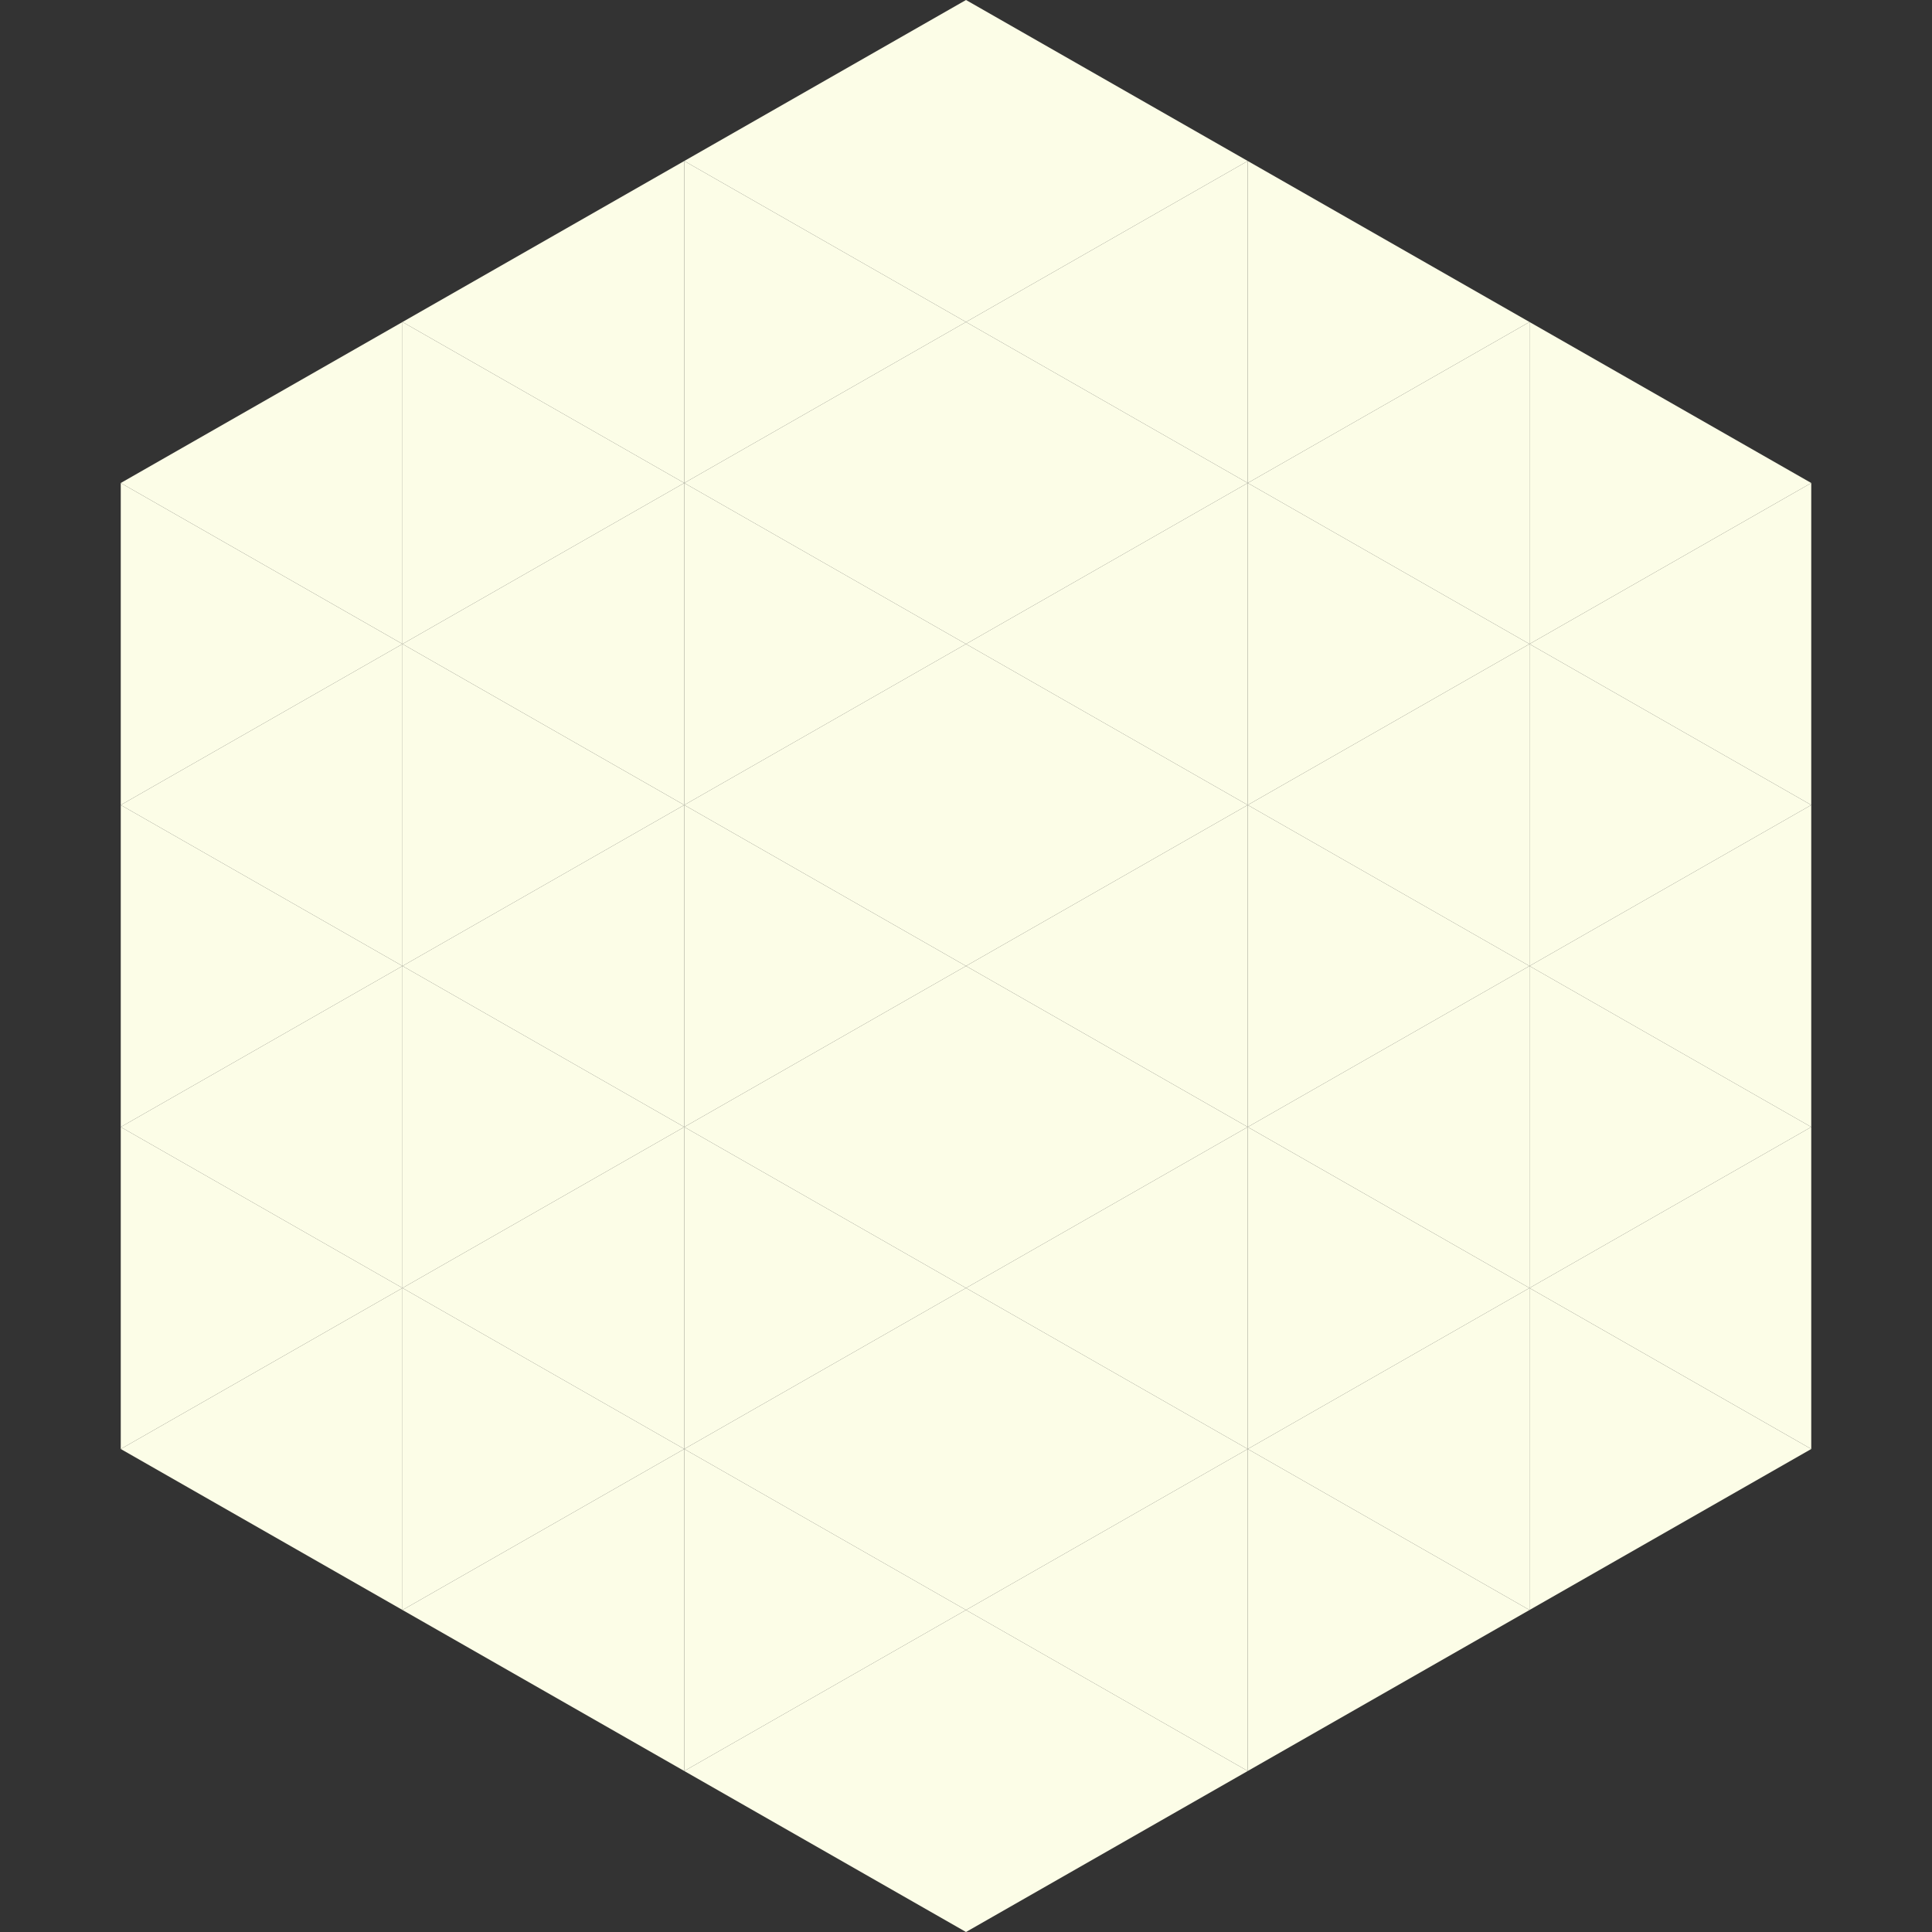 <?xml version="1.0"?>
<!-- Generated by SVGo -->
<svg width="240" height="240"
     xmlns="http://www.w3.org/2000/svg"
     xmlns:xlink="http://www.w3.org/1999/xlink">
<rect width="100%" height="100%" fill="#333333" stroke="none"/>
<polygon points="50,40 15,60 50,80" style="fill:rgb(252,253,231)" />
<polygon points="190,40 225,60 190,80" style="fill:rgb(252,253,231)" />
<polygon points="15,60 50,80 15,100" style="fill:rgb(252,253,231)" />
<polygon points="225,60 190,80 225,100" style="fill:rgb(252,253,231)" />
<polygon points="50,80 15,100 50,120" style="fill:rgb(252,253,231)" />
<polygon points="190,80 225,100 190,120" style="fill:rgb(252,253,231)" />
<polygon points="15,100 50,120 15,140" style="fill:rgb(252,253,231)" />
<polygon points="225,100 190,120 225,140" style="fill:rgb(252,253,231)" />
<polygon points="50,120 15,140 50,160" style="fill:rgb(252,253,231)" />
<polygon points="190,120 225,140 190,160" style="fill:rgb(252,253,231)" />
<polygon points="15,140 50,160 15,180" style="fill:rgb(252,253,231)" />
<polygon points="225,140 190,160 225,180" style="fill:rgb(252,253,231)" />
<polygon points="50,160 15,180 50,200" style="fill:rgb(252,253,231)" />
<polygon points="190,160 225,180 190,200" style="fill:rgb(252,253,231)" />
<polygon points="15,180 50,200 15,220" style="fill:rgb(255,255,255); fill-opacity:0" />
<polygon points="225,180 190,200 225,220" style="fill:rgb(255,255,255); fill-opacity:0" />
<polygon points="50,0 85,20 50,40" style="fill:rgb(255,255,255); fill-opacity:0" />
<polygon points="190,0 155,20 190,40" style="fill:rgb(255,255,255); fill-opacity:0" />
<polygon points="85,20 50,40 85,60" style="fill:rgb(252,253,231)" />
<polygon points="155,20 190,40 155,60" style="fill:rgb(252,253,231)" />
<polygon points="50,40 85,60 50,80" style="fill:rgb(252,253,231)" />
<polygon points="190,40 155,60 190,80" style="fill:rgb(252,253,231)" />
<polygon points="85,60 50,80 85,100" style="fill:rgb(252,253,231)" />
<polygon points="155,60 190,80 155,100" style="fill:rgb(252,253,231)" />
<polygon points="50,80 85,100 50,120" style="fill:rgb(252,253,231)" />
<polygon points="190,80 155,100 190,120" style="fill:rgb(252,253,231)" />
<polygon points="85,100 50,120 85,140" style="fill:rgb(252,253,231)" />
<polygon points="155,100 190,120 155,140" style="fill:rgb(252,253,231)" />
<polygon points="50,120 85,140 50,160" style="fill:rgb(252,253,231)" />
<polygon points="190,120 155,140 190,160" style="fill:rgb(252,253,231)" />
<polygon points="85,140 50,160 85,180" style="fill:rgb(252,253,231)" />
<polygon points="155,140 190,160 155,180" style="fill:rgb(252,253,231)" />
<polygon points="50,160 85,180 50,200" style="fill:rgb(252,253,231)" />
<polygon points="190,160 155,180 190,200" style="fill:rgb(252,253,231)" />
<polygon points="85,180 50,200 85,220" style="fill:rgb(252,253,231)" />
<polygon points="155,180 190,200 155,220" style="fill:rgb(252,253,231)" />
<polygon points="120,0 85,20 120,40" style="fill:rgb(252,253,231)" />
<polygon points="120,0 155,20 120,40" style="fill:rgb(252,253,231)" />
<polygon points="85,20 120,40 85,60" style="fill:rgb(252,253,231)" />
<polygon points="155,20 120,40 155,60" style="fill:rgb(252,253,231)" />
<polygon points="120,40 85,60 120,80" style="fill:rgb(252,253,231)" />
<polygon points="120,40 155,60 120,80" style="fill:rgb(252,253,231)" />
<polygon points="85,60 120,80 85,100" style="fill:rgb(252,253,231)" />
<polygon points="155,60 120,80 155,100" style="fill:rgb(252,253,231)" />
<polygon points="120,80 85,100 120,120" style="fill:rgb(252,253,231)" />
<polygon points="120,80 155,100 120,120" style="fill:rgb(252,253,231)" />
<polygon points="85,100 120,120 85,140" style="fill:rgb(252,253,231)" />
<polygon points="155,100 120,120 155,140" style="fill:rgb(252,253,231)" />
<polygon points="120,120 85,140 120,160" style="fill:rgb(252,253,231)" />
<polygon points="120,120 155,140 120,160" style="fill:rgb(252,253,231)" />
<polygon points="85,140 120,160 85,180" style="fill:rgb(252,253,231)" />
<polygon points="155,140 120,160 155,180" style="fill:rgb(252,253,231)" />
<polygon points="120,160 85,180 120,200" style="fill:rgb(252,253,231)" />
<polygon points="120,160 155,180 120,200" style="fill:rgb(252,253,231)" />
<polygon points="85,180 120,200 85,220" style="fill:rgb(252,253,231)" />
<polygon points="155,180 120,200 155,220" style="fill:rgb(252,253,231)" />
<polygon points="120,200 85,220 120,240" style="fill:rgb(252,253,231)" />
<polygon points="120,200 155,220 120,240" style="fill:rgb(252,253,231)" />
<polygon points="85,220 120,240 85,260" style="fill:rgb(255,255,255); fill-opacity:0" />
<polygon points="155,220 120,240 155,260" style="fill:rgb(255,255,255); fill-opacity:0" />
</svg>
